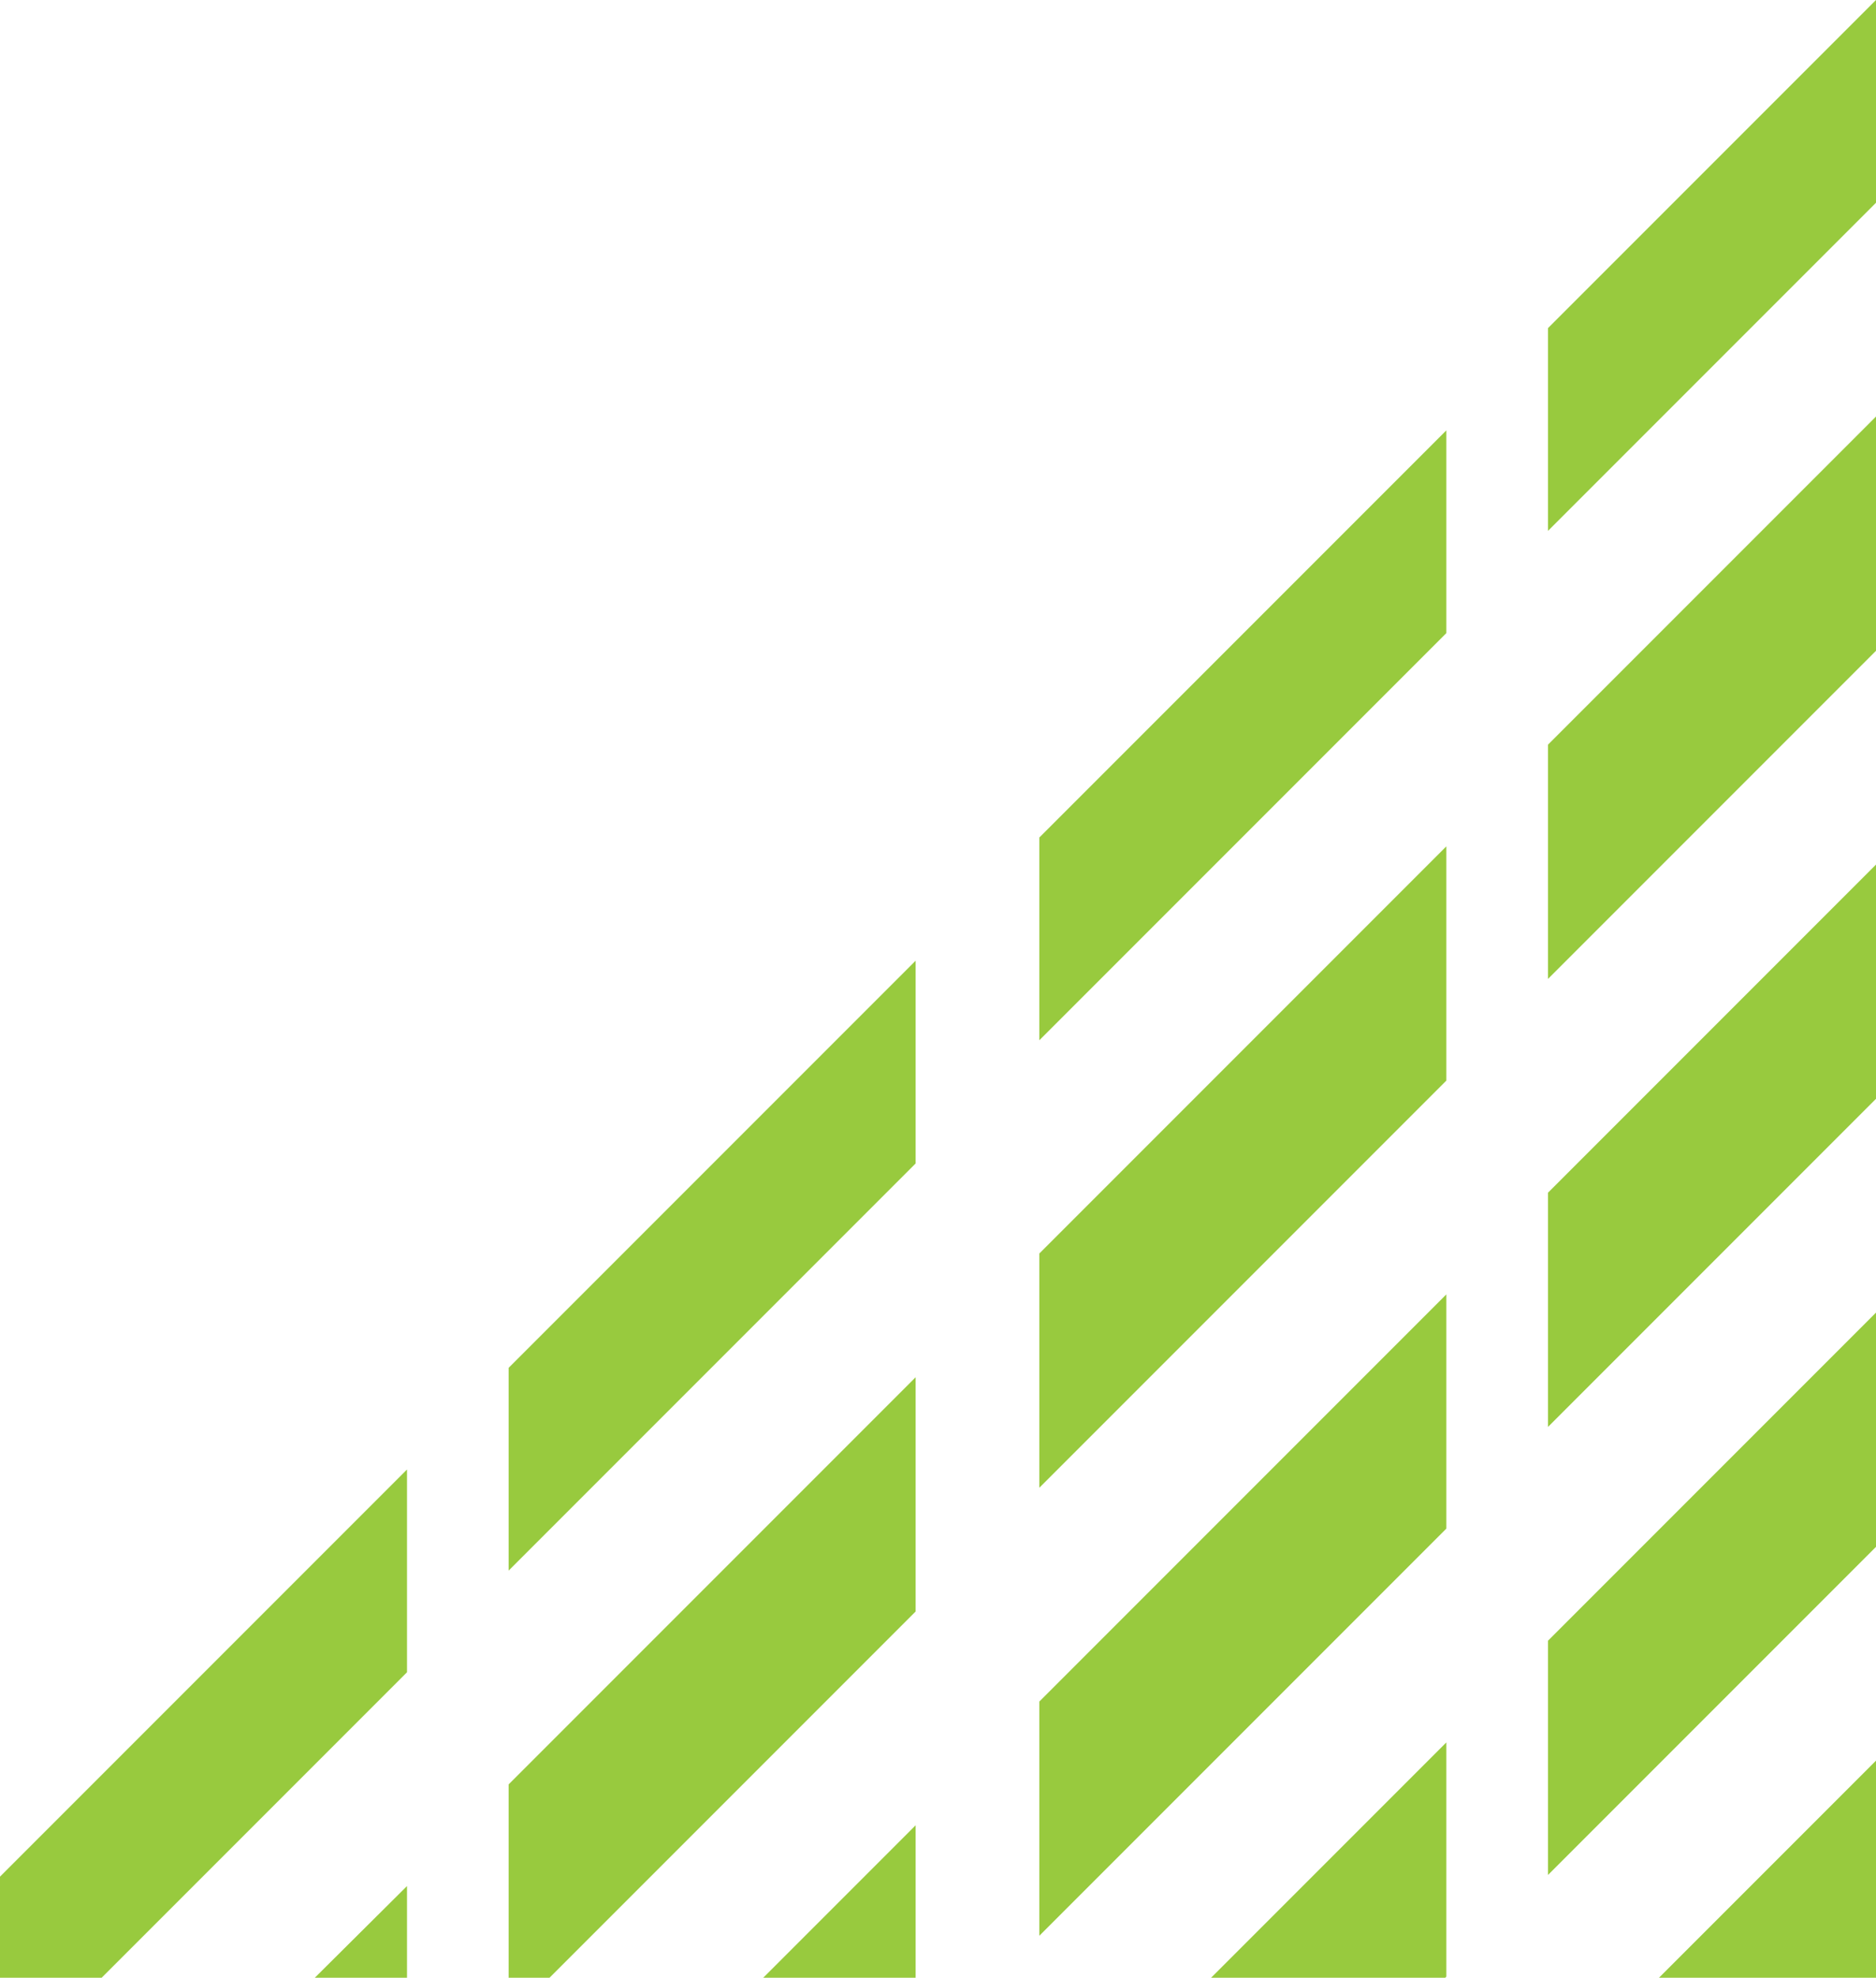 <?xml version="1.0" encoding="utf-8"?>
<!-- Generator: Adobe Illustrator 21.1.0, SVG Export Plug-In . SVG Version: 6.00 Build 0)  -->
<svg version="1.1" id="Layer_1" xmlns="http://www.w3.org/2000/svg" xmlns:xlink="http://www.w3.org/1999/xlink" x="0px" y="0px"
	 viewBox="0 0 33.97 35.8" enable-background="new 0 0 33.97 35.8" xml:space="preserve">
<path fill="#98CA3E" d="M33.97,31.87l-3.93,3.93h3.93V31.87"/>
<path fill="#98CA3E" d="M26.19,31.54l-4.26,4.26h4.24l0.02-0.02V31.54 M33.97,23.76l-5.94,5.94v4.24L33.97,28V23.76"/>
<path fill="#98CA3E" d="M16.58,33.04l-2.77,2.77h2.77V33.04 M26.19,23.43l-7.37,7.37v4.24l7.37-7.37V23.43 M33.97,15.65l-5.94,5.94
	v4.24l5.94-5.94V15.65"/>
<path fill="#98CA3E" d="M7.37,34.14L5.7,35.8h1.67V34.14 M16.58,24.93L9.21,32.3v3.51h0.73l6.64-6.64V24.93 M26.19,15.32l-7.37,7.37
	v4.24l7.37-7.37V15.32 M33.97,7.54l-5.94,5.94v4.24l5.94-5.94V7.54"/>
<path fill="#98CA3E" d="M7.37,26.6L0,33.97v1.83h1.84l5.53-5.53V26.6 M16.58,17.39l-7.37,7.37v3.67l7.37-7.37V17.39 M26.19,7.79
	l-7.37,7.37v3.67l7.37-7.37V7.79 M33.97,0L33.97,0l-0.21,0.21l-5.73,5.73v3.67l5.94-5.94V0.21L33.97,0"/>
</svg>
